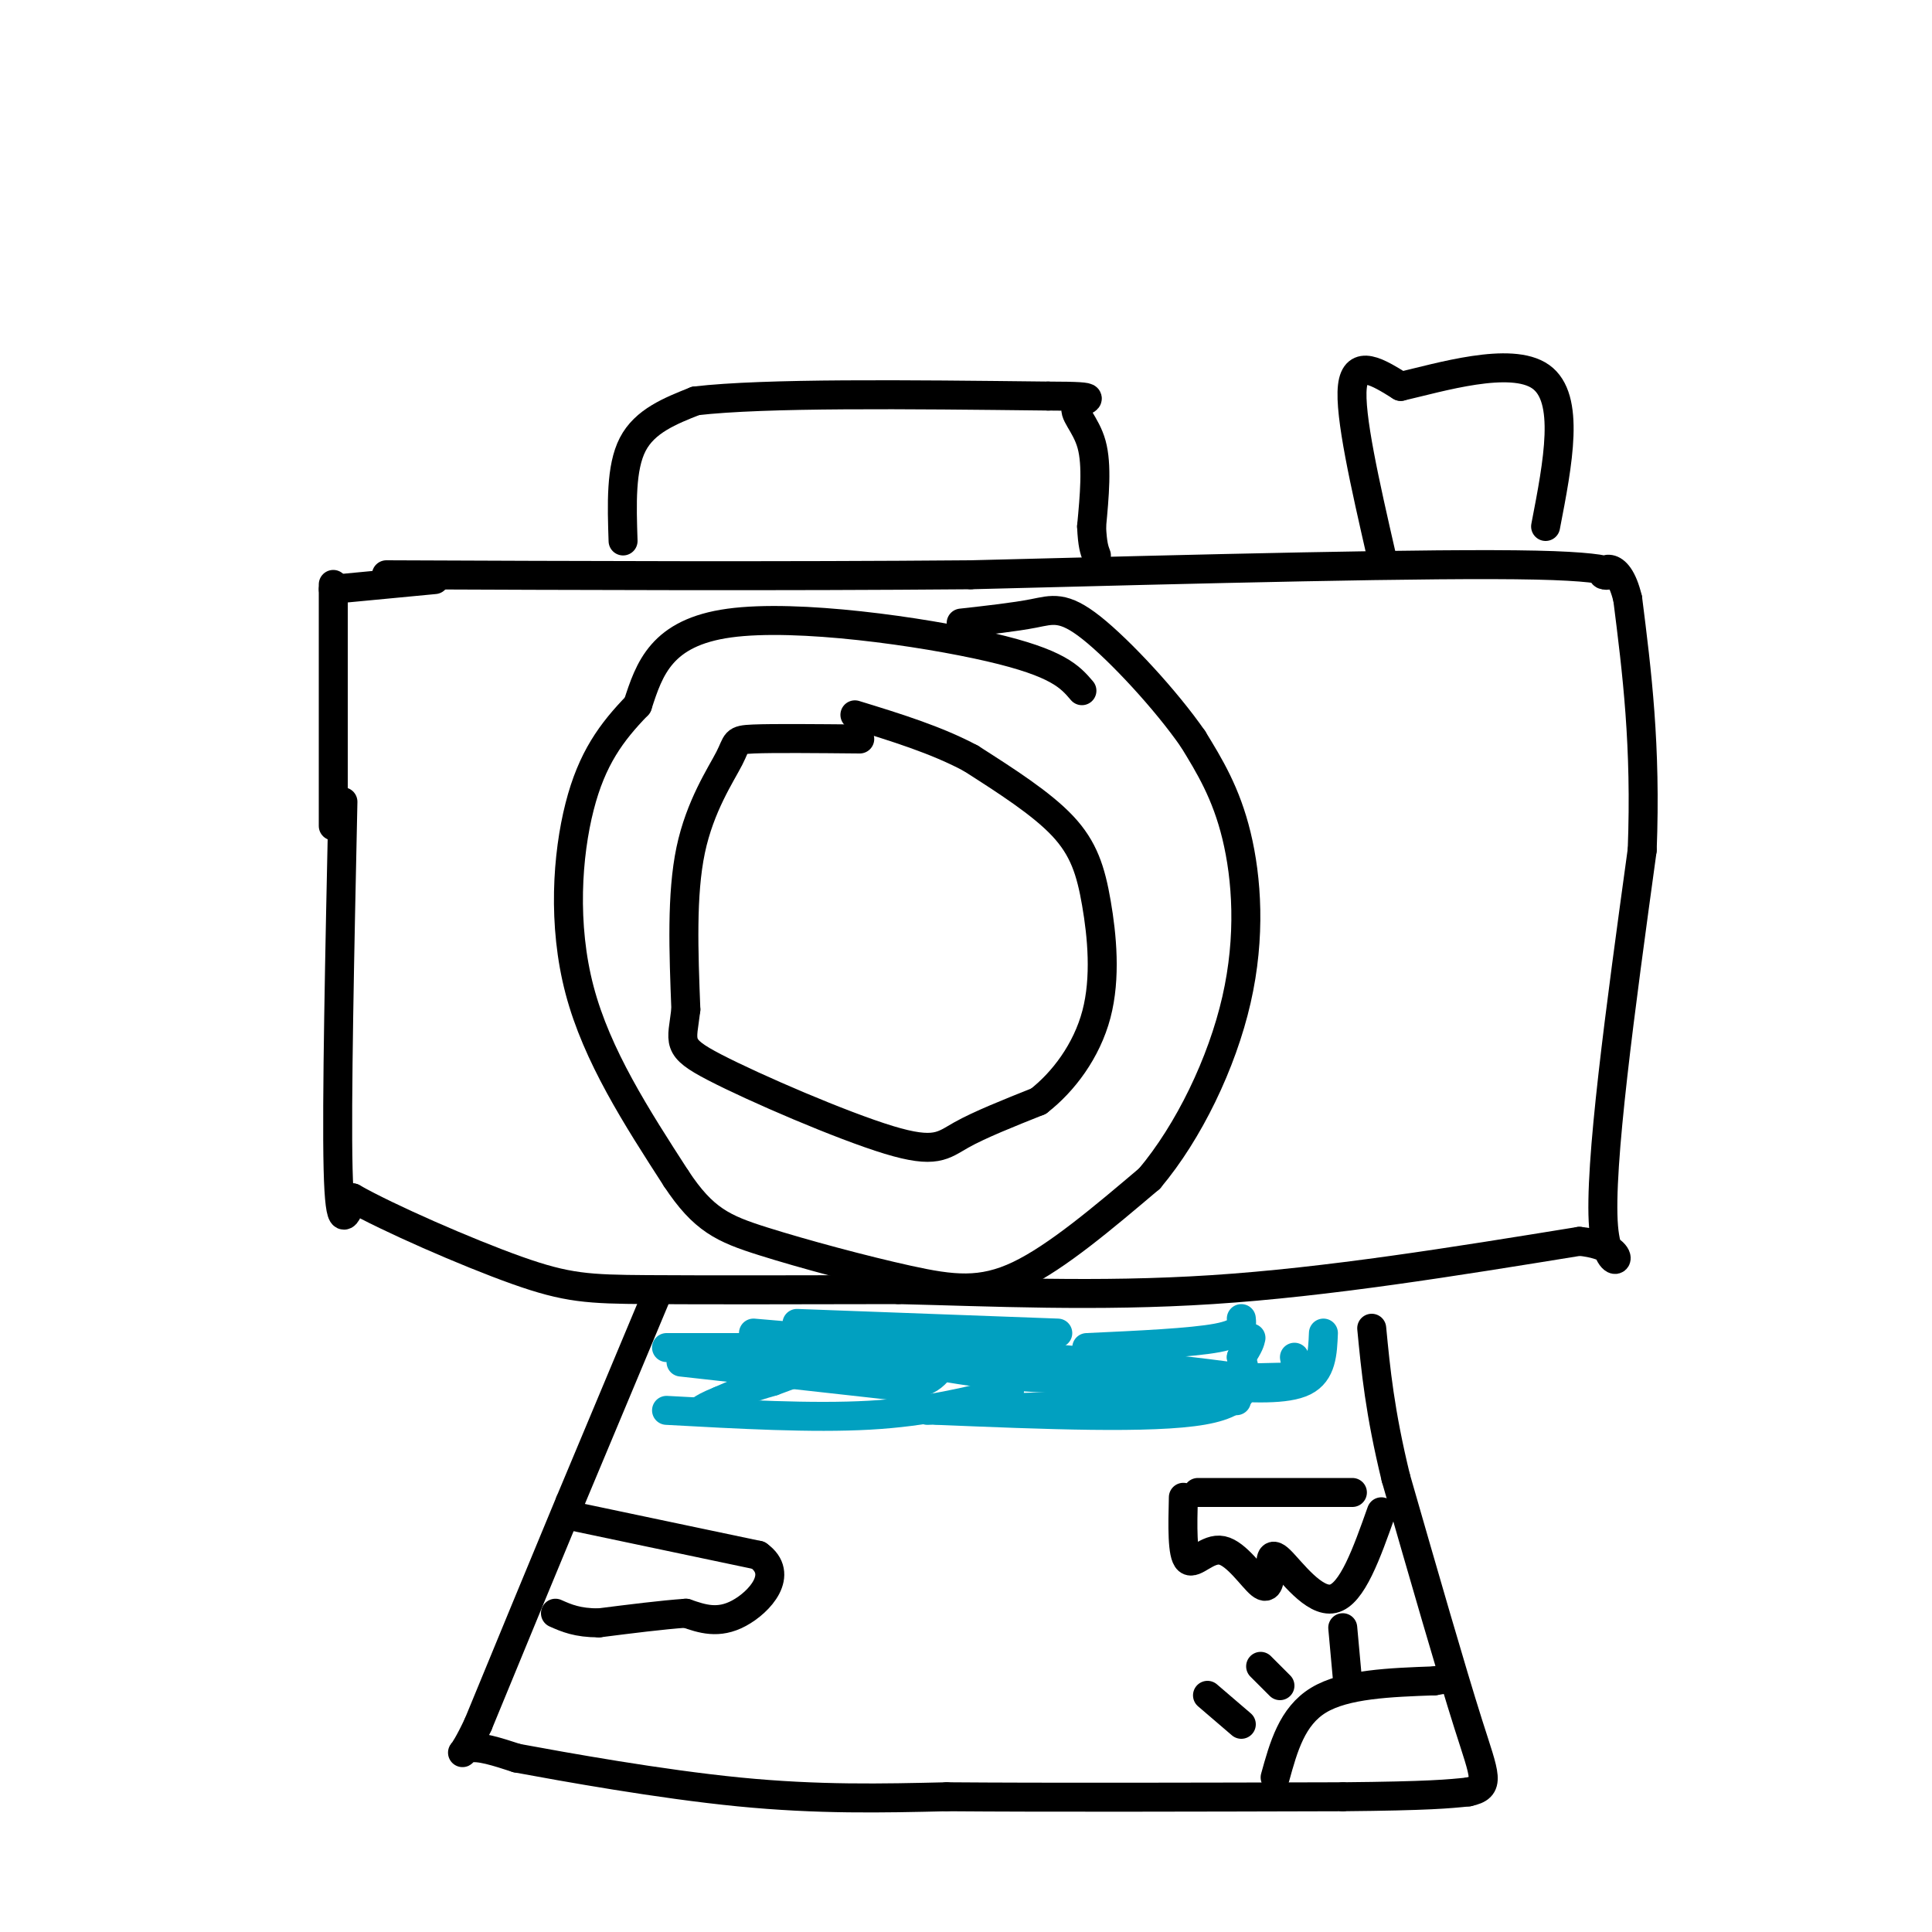 <svg viewBox='0 0 400 400' version='1.1' xmlns='http://www.w3.org/2000/svg' xmlns:xlink='http://www.w3.org/1999/xlink'><g fill='none' stroke='#000000' stroke-width='6' stroke-linecap='round' stroke-linejoin='round'><path d='M71,166c-0.667,31.167 -1.333,62.333 -1,76c0.333,13.667 1.667,9.833 3,6'/><path d='M73,248c7.167,4.083 23.583,11.292 34,15c10.417,3.708 14.833,3.917 27,4c12.167,0.083 32.083,0.042 52,0'/><path d='M186,267c19.156,0.444 41.044,1.556 65,0c23.956,-1.556 49.978,-5.778 76,-10'/><path d='M327,257c12.578,1.244 6.022,9.356 5,-3c-1.022,-12.356 3.489,-45.178 8,-78'/><path d='M340,176c0.833,-21.667 -1.083,-36.833 -3,-52'/><path d='M337,124c-2.155,-9.036 -6.042,-5.625 -5,-5c1.042,0.625 7.012,-1.536 -14,-2c-21.012,-0.464 -69.006,0.768 -117,2'/><path d='M201,119c-39.667,0.333 -80.333,0.167 -121,0'/><path d='M69,121c0.000,0.000 0.000,50.000 0,50'/><path d='M69,122c0.000,0.000 21.000,-2.000 21,-2'/><path d='M224,143c-2.444,-2.867 -4.889,-5.733 -19,-9c-14.111,-3.267 -39.889,-6.933 -54,-5c-14.111,1.933 -16.556,9.467 -19,17'/><path d='M132,146c-5.417,5.583 -9.458,11.042 -12,21c-2.542,9.958 -3.583,24.417 0,38c3.583,13.583 11.792,26.292 20,39'/><path d='M140,244c5.633,8.541 9.716,10.392 18,13c8.284,2.608 20.769,5.971 30,8c9.231,2.029 15.209,2.722 23,-1c7.791,-3.722 17.396,-11.861 27,-20'/><path d='M238,244c8.143,-9.679 15.000,-23.875 18,-37c3.000,-13.125 2.143,-25.179 0,-34c-2.143,-8.821 -5.571,-14.411 -9,-20'/><path d='M247,153c-5.607,-8.095 -15.125,-18.333 -21,-23c-5.875,-4.667 -8.107,-3.762 -12,-3c-3.893,0.762 -9.446,1.381 -15,2'/><path d='M178,153c-8.964,-0.083 -17.929,-0.167 -22,0c-4.071,0.167 -3.250,0.583 -5,4c-1.750,3.417 -6.071,9.833 -8,19c-1.929,9.167 -1.464,21.083 -1,33'/><path d='M142,209c-0.789,6.920 -2.263,7.721 6,12c8.263,4.279 26.263,12.037 36,15c9.737,2.963 11.211,1.132 15,-1c3.789,-2.132 9.895,-4.566 16,-7'/><path d='M215,228c5.142,-3.976 9.997,-10.416 12,-18c2.003,-7.584 1.155,-16.311 0,-23c-1.155,-6.689 -2.616,-11.340 -7,-16c-4.384,-4.660 -11.692,-9.330 -19,-14'/><path d='M201,157c-7.167,-3.833 -15.583,-6.417 -24,-9'/><path d='M129,112c-0.250,-7.583 -0.500,-15.167 2,-20c2.500,-4.833 7.750,-6.917 13,-9'/><path d='M144,83c14.333,-1.667 43.667,-1.333 73,-1'/><path d='M217,82c12.476,0.024 7.167,0.583 6,2c-1.167,1.417 1.810,3.690 3,8c1.190,4.310 0.595,10.655 0,17'/><path d='M226,109c0.167,3.833 0.583,4.917 1,6'/><path d='M286,115c-3.333,-14.583 -6.667,-29.167 -6,-35c0.667,-5.833 5.333,-2.917 10,0'/><path d='M290,80c7.956,-1.822 22.844,-6.378 29,-2c6.156,4.378 3.578,17.689 1,31'/><path d='M136,268c0.000,0.000 -18.000,43.000 -18,43'/><path d='M118,311c-6.167,14.833 -12.583,30.417 -19,46'/><path d='M99,357c-3.844,8.178 -3.956,5.622 -2,5c1.956,-0.622 5.978,0.689 10,2'/><path d='M107,364c9.867,1.822 29.533,5.378 46,7c16.467,1.622 29.733,1.311 43,1'/><path d='M196,372c20.833,0.167 51.417,0.083 82,0'/><path d='M278,372c18.000,-0.167 22.000,-0.583 26,-1'/><path d='M304,371c4.711,-1.000 3.489,-3.000 0,-14c-3.489,-11.000 -9.244,-31.000 -15,-51'/><path d='M289,306c-3.333,-13.667 -4.167,-22.333 -5,-31'/><path d='M264,368c1.750,-6.333 3.500,-12.667 9,-16c5.500,-3.333 14.750,-3.667 24,-4'/><path d='M297,348c4.000,-0.667 2.000,-0.333 0,0'/><path d='M250,351c0.000,0.000 7.000,6.000 7,6'/><path d='M261,345c0.000,0.000 4.000,4.000 4,4'/><path d='M278,337c0.000,0.000 1.000,11.000 1,11'/><path d='M119,314c0.000,0.000 38.000,8.000 38,8'/><path d='M157,322c5.511,3.911 0.289,9.689 -4,12c-4.289,2.311 -7.644,1.156 -11,0'/><path d='M142,334c-4.833,0.333 -11.417,1.167 -18,2'/><path d='M124,336c-4.500,0.000 -6.750,-1.000 -9,-2'/><path d='M248,309c0.000,0.000 32.000,0.000 32,0'/><path d='M245,310c-0.143,5.946 -0.286,11.893 1,13c1.286,1.107 4.000,-2.625 7,-2c3.000,0.625 6.286,5.607 8,7c1.714,1.393 1.857,-0.804 2,-3'/><path d='M263,325c0.226,-1.607 -0.208,-4.125 2,-2c2.208,2.125 7.060,8.893 11,8c3.940,-0.893 6.970,-9.446 10,-18'/></g>
<g fill='none' stroke='#01A0C0' stroke-width='6' stroke-linecap='round' stroke-linejoin='round'><path d='M141,282c0.000,0.000 45.000,5.000 45,5'/><path d='M186,287c8.644,-0.467 7.756,-4.133 11,-6c3.244,-1.867 10.622,-1.933 18,-2'/><path d='M194,292c22.250,0.917 44.500,1.833 55,0c10.500,-1.833 9.250,-6.417 8,-11'/><path d='M257,281c1.667,-2.500 1.833,-3.250 2,-4'/><path d='M156,276c0.000,0.000 82.000,7.000 82,7'/><path d='M238,283c18.889,1.978 25.111,3.422 28,3c2.889,-0.422 2.444,-2.711 2,-5'/><path d='M271,285c-22.467,0.556 -44.933,1.111 -60,0c-15.067,-1.111 -22.733,-3.889 -30,-4c-7.267,-0.111 -14.133,2.444 -21,5'/><path d='M160,286c-5.333,1.500 -8.167,2.750 -11,4'/><path d='M149,290c-2.500,1.000 -3.250,1.500 -4,2'/><path d='M138,292c15.083,0.833 30.167,1.667 42,1c11.833,-0.667 20.417,-2.833 29,-5'/><path d='M225,279c10.833,-0.500 21.667,-1.000 27,-2c5.333,-1.000 5.167,-2.500 5,-4'/><path d='M274,276c-0.167,4.083 -0.333,8.167 -4,10c-3.667,1.833 -10.833,1.417 -18,1'/><path d='M256,290c0.000,0.000 -64.000,2.000 -64,2'/><path d='M138,279c0.000,0.000 31.000,0.000 31,0'/><path d='M165,274c0.000,0.000 54.000,2.000 54,2'/></g>
</svg>